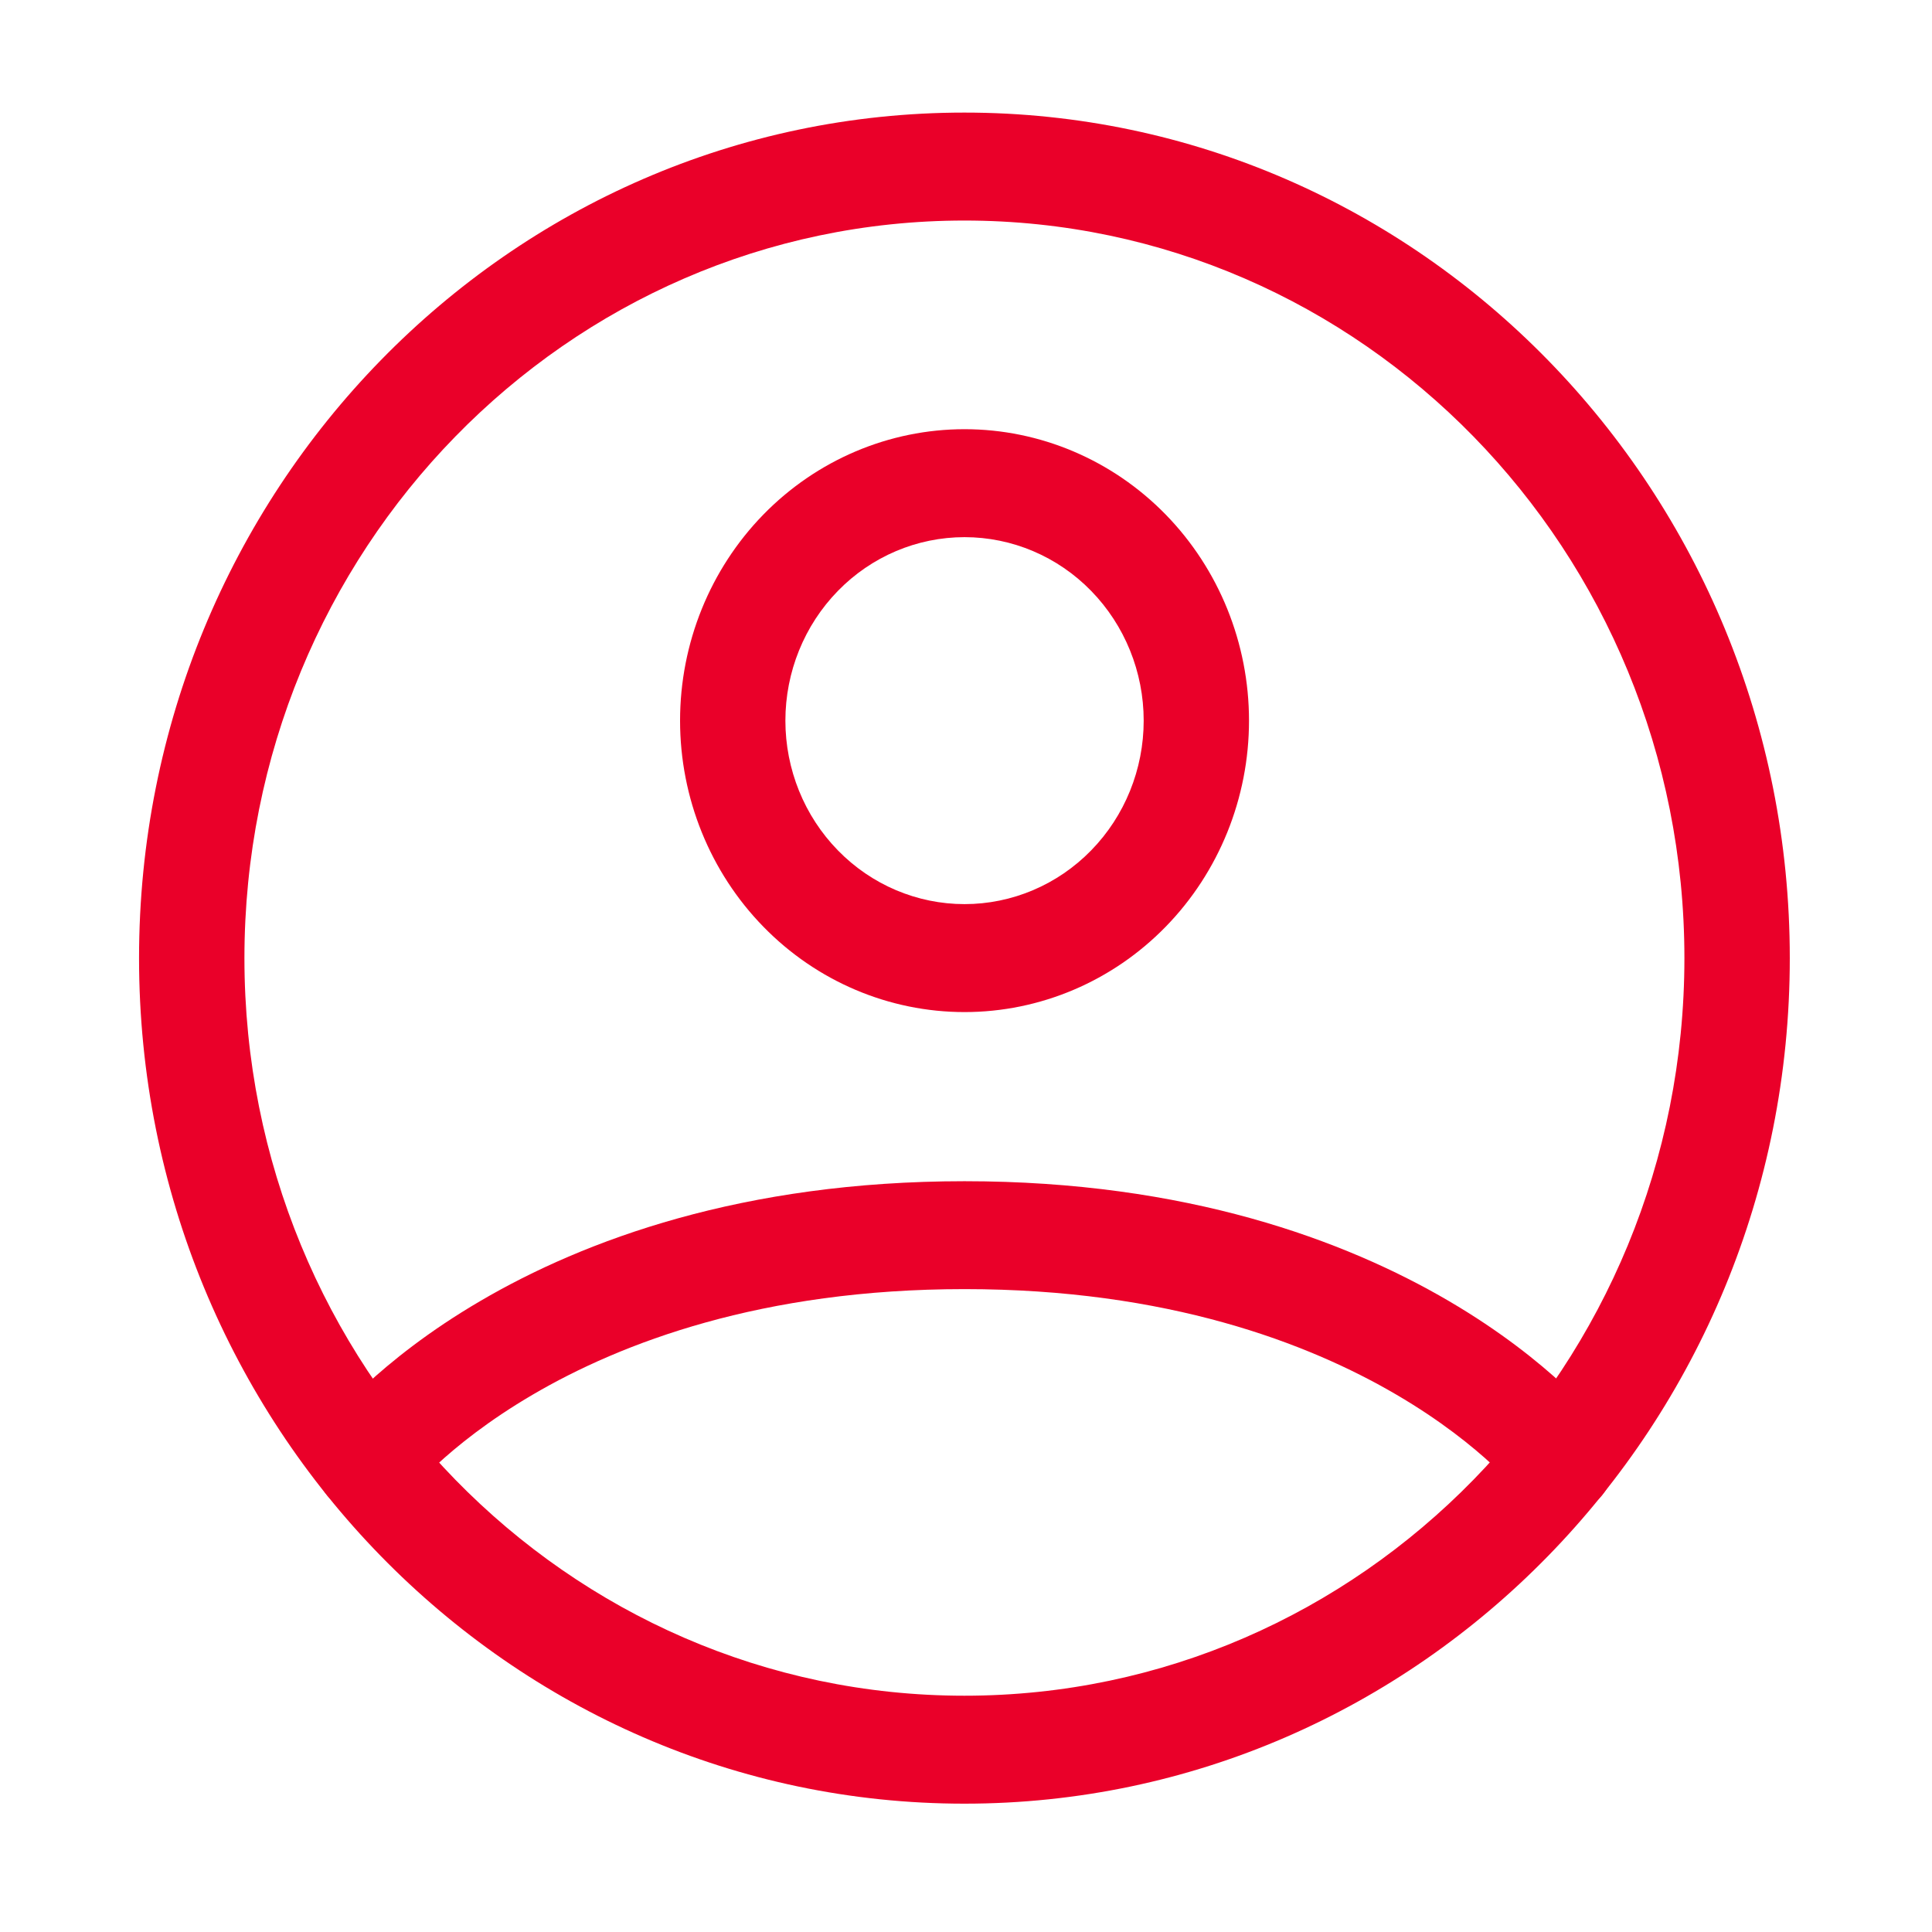 <?xml version="1.0" encoding="UTF-8"?> <svg xmlns="http://www.w3.org/2000/svg" width="33" height="33" viewBox="0 0 33 33" fill="none"><path fill-rule="evenodd" clip-rule="evenodd" d="M2.375 16.366C2.375 8.389 8.687 1.923 16.473 1.923C24.259 1.923 30.571 8.389 30.571 16.366C30.571 24.342 24.259 30.808 16.473 30.808C8.687 30.808 2.375 24.342 2.375 16.366ZM16.473 3.767C9.681 3.767 4.175 9.407 4.175 16.366C4.175 23.324 9.681 28.964 16.473 28.964C23.265 28.964 28.771 23.324 28.771 16.366C28.771 9.407 23.265 3.767 16.473 3.767Z" fill="#EA0029"></path><path fill-rule="evenodd" clip-rule="evenodd" d="M13.039 8.789C13.95 7.856 15.186 7.331 16.475 7.331C17.764 7.331 19 7.856 19.911 8.789C20.822 9.723 21.334 10.989 21.334 12.309C21.334 13.629 20.822 14.896 19.911 15.829C19 16.763 17.764 17.287 16.475 17.287C15.186 17.287 13.95 16.763 13.039 15.829C12.128 14.896 11.616 13.629 11.616 12.309C11.616 10.989 12.128 9.723 13.039 8.789ZM16.475 9.175C15.664 9.175 14.885 9.505 14.312 10.093C13.738 10.681 13.415 11.478 13.415 12.309C13.415 13.14 13.738 13.938 14.312 14.525C14.885 15.113 15.664 15.443 16.475 15.443C17.286 15.443 18.065 15.113 18.638 14.525C19.212 13.938 19.535 13.14 19.535 12.309C19.535 11.478 19.212 10.681 18.638 10.093C18.065 9.505 17.286 9.175 16.475 9.175ZM6.98 25.517C6.673 25.915 6.109 25.984 5.719 25.671C5.328 25.357 5.259 24.778 5.566 24.377L6.274 24.945C5.566 24.377 5.566 24.377 5.566 24.376L5.567 24.375L5.569 24.373L5.573 24.367L5.585 24.352C5.595 24.34 5.607 24.325 5.623 24.306C5.654 24.268 5.697 24.218 5.753 24.155C5.865 24.031 6.028 23.861 6.244 23.66C6.676 23.26 7.322 22.738 8.206 22.221C9.979 21.183 12.682 20.176 16.475 20.176C20.268 20.176 22.971 21.183 24.745 22.221C25.628 22.738 26.275 23.26 26.707 23.66C26.924 23.861 27.086 24.031 27.198 24.155C27.254 24.218 27.297 24.268 27.329 24.306C27.344 24.325 27.357 24.34 27.366 24.352L27.378 24.367L27.382 24.373L27.384 24.375L27.385 24.376C27.385 24.376 27.385 24.377 26.677 24.945L27.385 24.377C27.692 24.777 27.623 25.357 27.232 25.671C26.842 25.984 26.279 25.915 25.971 25.518C25.971 25.517 25.971 25.517 25.971 25.517C25.969 25.514 25.964 25.508 25.956 25.498C25.94 25.48 25.913 25.448 25.875 25.405C25.797 25.319 25.673 25.188 25.5 25.028C25.154 24.707 24.611 24.266 23.852 23.822C22.338 22.936 19.941 22.019 16.475 22.019C13.009 22.019 10.612 22.936 9.099 23.822C8.34 24.266 7.797 24.707 7.451 25.028C7.278 25.188 7.154 25.319 7.077 25.405C7.038 25.448 7.011 25.479 6.995 25.498C6.988 25.508 6.983 25.514 6.981 25.516" fill="#EA0029"></path></svg> 